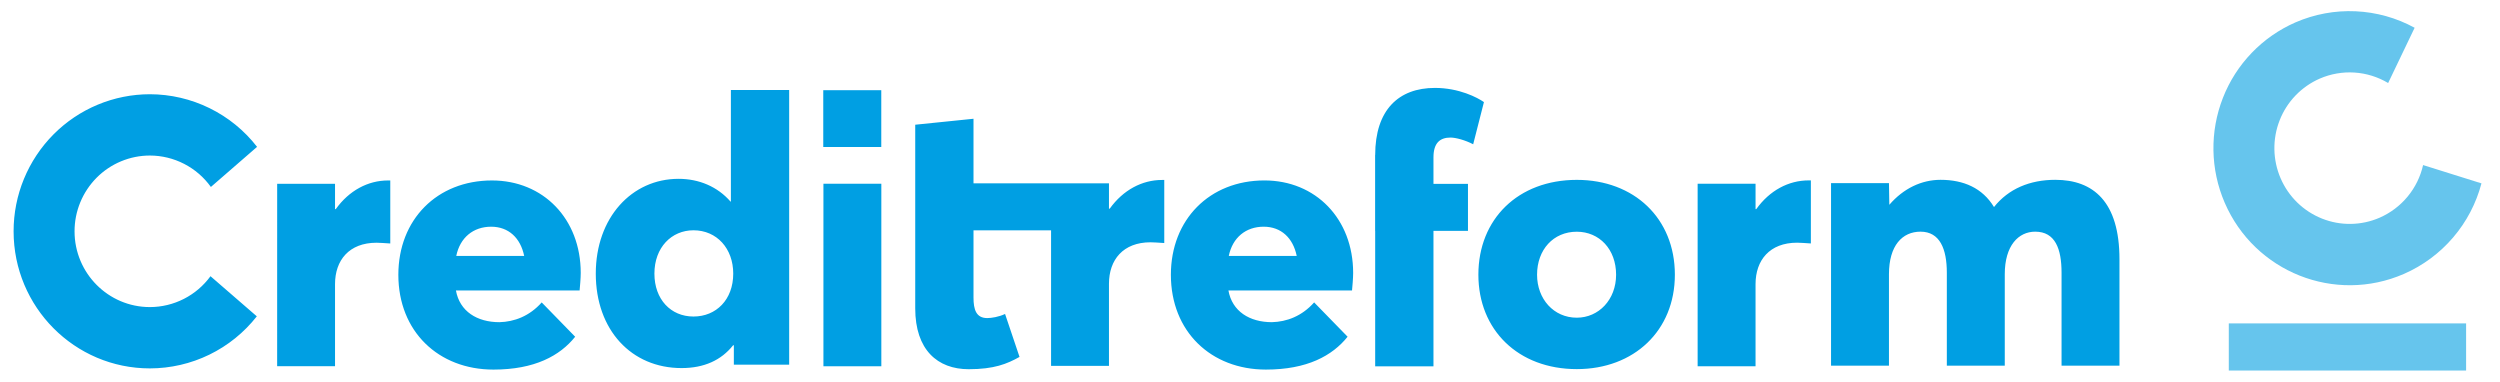 <svg width="262" height="40" viewBox="0 0 262 40" fill="none" xmlns="http://www.w3.org/2000/svg">
<path d="M102.023 19.213H116.22V21.871H116.298C117.699 19.916 119.682 18.86 121.782 18.86H122.015V25.47C121.433 25.431 120.888 25.392 120.576 25.392C117.699 25.392 116.22 27.232 116.22 29.736V38.34H110.152V24.141H102.023V31.184C102.023 32.434 102.295 33.334 103.463 33.334C103.89 33.334 104.668 33.218 105.33 32.904L106.846 37.404C105.524 38.147 104.162 38.693 101.518 38.693C98.25 38.693 95.916 36.659 95.916 32.318C95.916 26.228 95.914 19.654 95.916 13.071L102.023 12.446V19.213ZM86.295 19.257H92.364V38.384H86.295V19.257ZM86.278 9.451H92.358V15.405H86.278V9.451ZM15.71 9.876C17.878 9.88 20.017 10.379 21.963 11.335C23.909 12.29 25.612 13.677 26.941 15.39L22.101 19.593C21.373 18.577 20.414 17.748 19.303 17.176C18.192 16.603 16.961 16.303 15.711 16.3C14.673 16.3 13.645 16.506 12.686 16.905C11.727 17.304 10.857 17.889 10.125 18.625C8.643 20.119 7.811 22.138 7.813 24.242C7.813 28.626 11.348 32.182 15.71 32.182C16.948 32.18 18.168 31.886 19.272 31.323C20.375 30.761 21.33 29.947 22.06 28.947L26.914 33.152C25.581 34.85 23.88 36.224 21.939 37.169C19.998 38.114 17.868 38.605 15.71 38.608C7.82 38.608 1.425 32.176 1.425 24.242C1.422 20.436 2.927 16.784 5.609 14.084C6.932 12.752 8.506 11.694 10.239 10.972C11.973 10.249 13.832 9.877 15.71 9.876ZM29.047 19.261H35.111V21.92H35.186C36.585 19.965 38.568 18.912 40.667 18.912H40.901V25.517C40.315 25.479 39.771 25.438 39.461 25.438C36.585 25.438 35.111 27.274 35.111 29.776V38.379H29.045L29.047 19.261ZM60.861 28.605C60.861 29.152 60.78 30.05 60.743 30.442H47.782C48.173 32.633 50.002 33.765 52.337 33.765C53.894 33.727 55.488 33.137 56.77 31.694L60.277 35.291C58.679 37.284 56.033 38.733 51.713 38.733C45.954 38.733 41.747 34.743 41.747 28.798C41.747 23.014 45.799 18.912 51.557 18.912C56.931 18.912 60.861 22.934 60.861 28.605ZM51.472 23.759C49.606 23.759 48.207 24.898 47.816 26.822H54.935C54.548 24.939 53.303 23.759 51.472 23.759ZM71.424 38.574C66.172 38.574 62.438 34.581 62.438 28.677C62.438 22.808 66.21 18.741 71.113 18.741C73.252 18.741 75.197 19.558 76.559 21.126H76.597V9.429H82.705V38.22H76.907V36.183H76.832C75.586 37.75 73.797 38.574 71.424 38.574ZM72.675 33.172C75.051 33.172 76.843 31.411 76.843 28.675C76.843 26.051 75.127 24.134 72.675 24.134C70.375 24.134 68.582 25.935 68.582 28.675C68.582 31.372 70.299 33.172 72.675 33.172ZM150.381 9.213C152.91 9.213 154.856 10.231 155.516 10.701L154.389 15.12C153.572 14.689 152.561 14.416 152.016 14.416C150.926 14.416 150.227 14.964 150.227 16.49V19.267H153.843V24.195H150.227V38.394H144.119V24.195C144.117 24.197 144.115 24.199 144.112 24.2V16.252L144.119 16.255C144.119 11.522 146.571 9.213 150.381 9.213ZM165.251 38.683C159.098 38.683 154.934 34.574 154.934 28.786C154.934 22.955 159.098 18.85 165.251 18.85C171.245 18.85 175.526 22.875 175.526 28.786C175.526 34.653 171.245 38.683 165.251 38.683ZM165.245 33.294C167.539 33.294 169.367 31.412 169.367 28.791C169.367 26.128 167.618 24.284 165.245 24.284C162.793 24.284 161.084 26.167 161.084 28.791C161.084 31.337 162.831 33.294 165.246 33.294M141.81 28.604C141.81 29.151 141.73 30.049 141.692 30.441H128.739C129.129 32.631 130.957 33.764 133.293 33.764C134.847 33.726 136.439 33.136 137.722 31.692L141.228 35.289C139.631 37.283 136.984 38.732 132.668 38.732C126.913 38.732 122.708 34.742 122.708 28.797C122.708 23.013 126.757 18.91 132.512 18.91C137.882 18.91 141.81 22.933 141.81 28.604ZM132.433 23.758C130.567 23.758 129.169 24.896 128.777 26.821H135.896C135.51 24.938 134.264 23.758 132.433 23.758ZM177.912 19.256H183.982V21.915H184.057C185.457 19.959 187.445 18.905 189.544 18.905H189.779V25.514C189.192 25.476 188.649 25.434 188.337 25.434C185.457 25.434 183.981 27.272 183.981 29.776V38.384H177.912V19.256ZM191.893 19.194H197.963L198.001 21.463C199.481 19.743 201.384 18.845 203.37 18.845C205.781 18.845 207.765 19.705 208.971 21.699C210.489 19.78 212.744 18.845 215.389 18.845C219.395 18.845 222.12 21.15 222.12 27.175V38.324H216.051V28.581C216.051 26.078 215.389 24.279 213.289 24.279C211.54 24.279 210.1 25.729 210.1 28.738V38.324H204.028V28.581C204.028 26.078 203.291 24.279 201.271 24.279C199.363 24.279 197.963 25.729 197.963 28.738V38.324H191.893V19.194Z" fill="#009FE3"/>
<path d="M240.567 2.345C242.554 1.482 244.711 1.084 246.875 1.182C249.039 1.28 251.152 1.871 253.053 2.91L250.277 8.701C249.205 8.06 247.996 7.683 246.749 7.603C245.503 7.523 244.255 7.741 243.109 8.239C242.156 8.655 241.295 9.255 240.573 10.005C239.852 10.755 239.286 11.639 238.907 12.608C238.138 14.567 238.174 16.751 239.008 18.684C239.419 19.64 240.014 20.504 240.759 21.23C241.504 21.955 242.385 22.526 243.352 22.91C244.316 23.294 245.346 23.482 246.383 23.465C247.42 23.448 248.444 23.225 249.394 22.81C250.53 22.311 251.533 21.553 252.323 20.596C253.113 19.639 253.667 18.51 253.94 17.299L260.057 19.217C259.507 21.308 258.49 23.247 257.084 24.89C255.678 26.533 253.919 27.836 251.938 28.703C244.699 31.859 236.287 28.52 233.147 21.24C231.639 17.744 231.574 13.792 232.965 10.247C233.651 8.495 234.676 6.896 235.98 5.54C237.284 4.184 238.843 3.099 240.567 2.345ZM233.577 33.894H258.448V38.832H233.577V33.894Z" fill="#66C5ED"/>
</svg>
